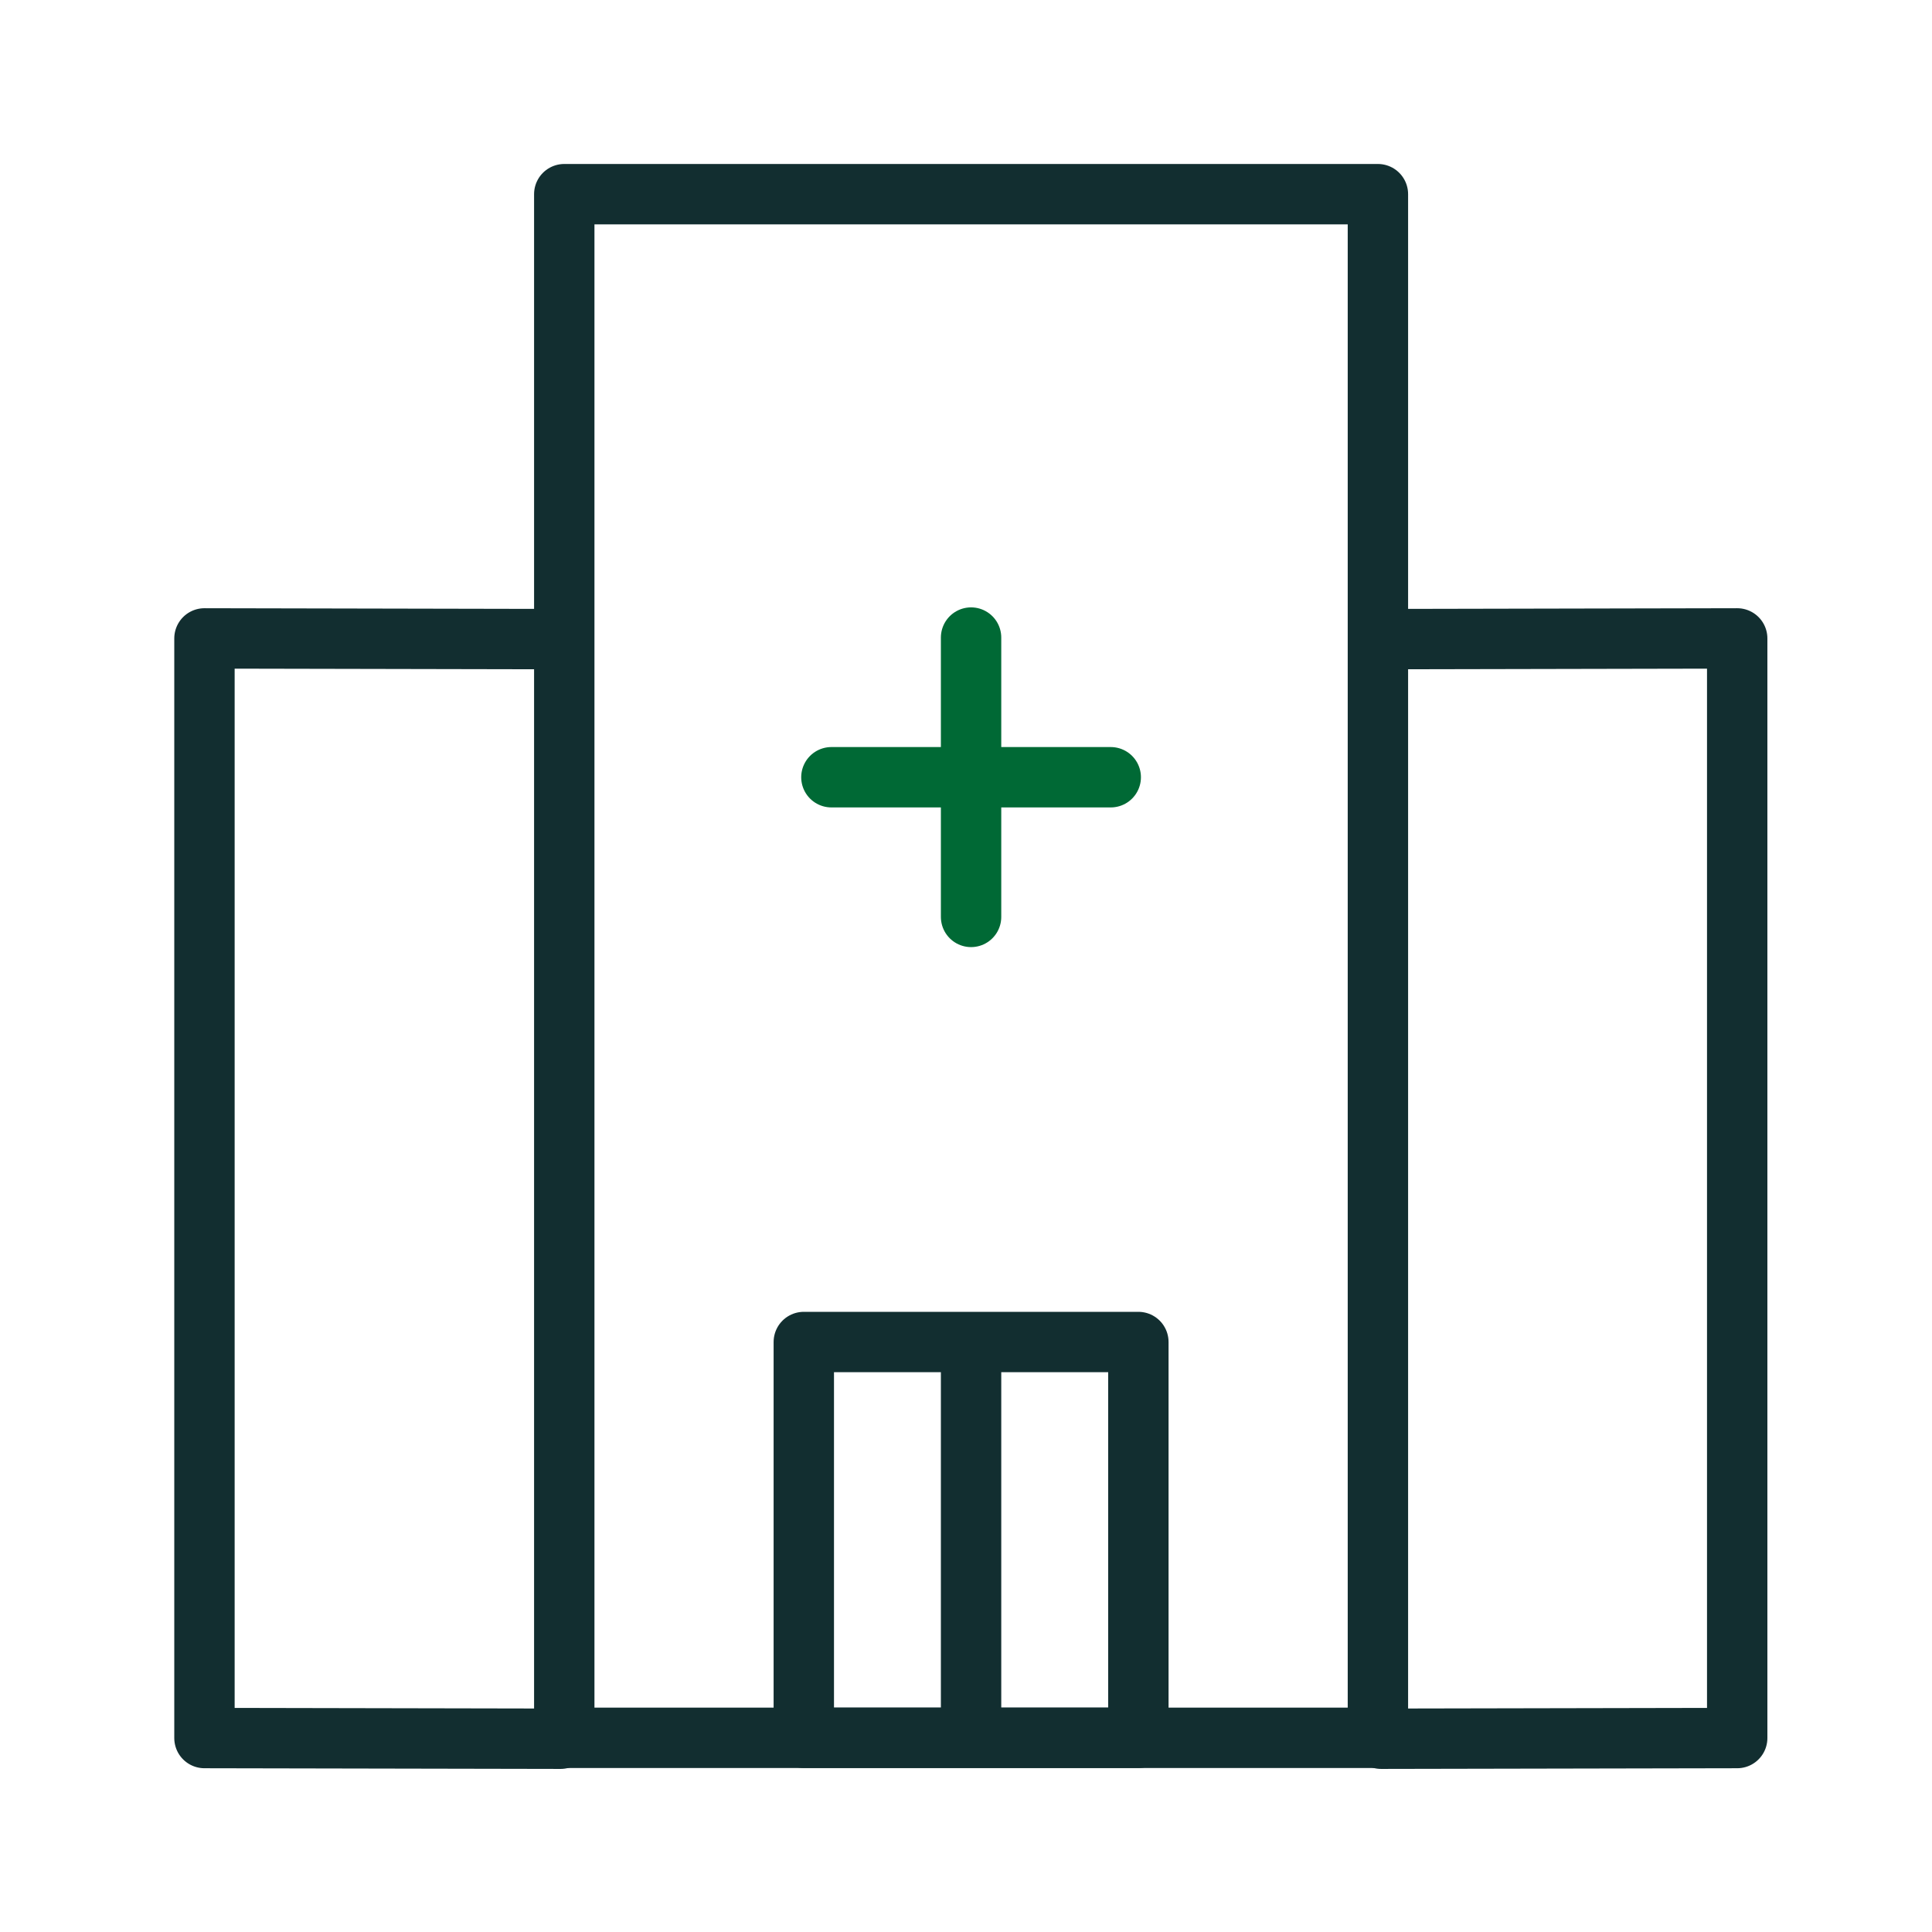 <svg width="64" height="64" viewBox="0 0 64 64" fill="none" xmlns="http://www.w3.org/2000/svg">
<path d="M45.752 21.172L57.547 21.148V57.575L45.752 57.598" stroke="#122E30" stroke-width="2" stroke-linecap="round" stroke-linejoin="round"/>
<path d="M18.568 21.172L6.773 21.148V57.575L18.568 57.598" stroke="#122E30" stroke-width="2" stroke-linecap="round" stroke-linejoin="round"/>
<path d="M37.71 57.568H26.627V44.456H37.71V57.568Z" stroke="#122E30" stroke-width="2" stroke-linecap="round" stroke-linejoin="round"/>
<path d="M32.168 44.76V57.568M45.645 57.568H18.692V6.432H45.645V57.568Z" stroke="#122E30" stroke-width="2" stroke-linecap="round" stroke-linejoin="round"/>
<path d="M32.168 21.12V30.374M36.795 25.747H27.541" stroke="#006935" stroke-width="2" stroke-linecap="round" stroke-linejoin="round"/>
</svg>
